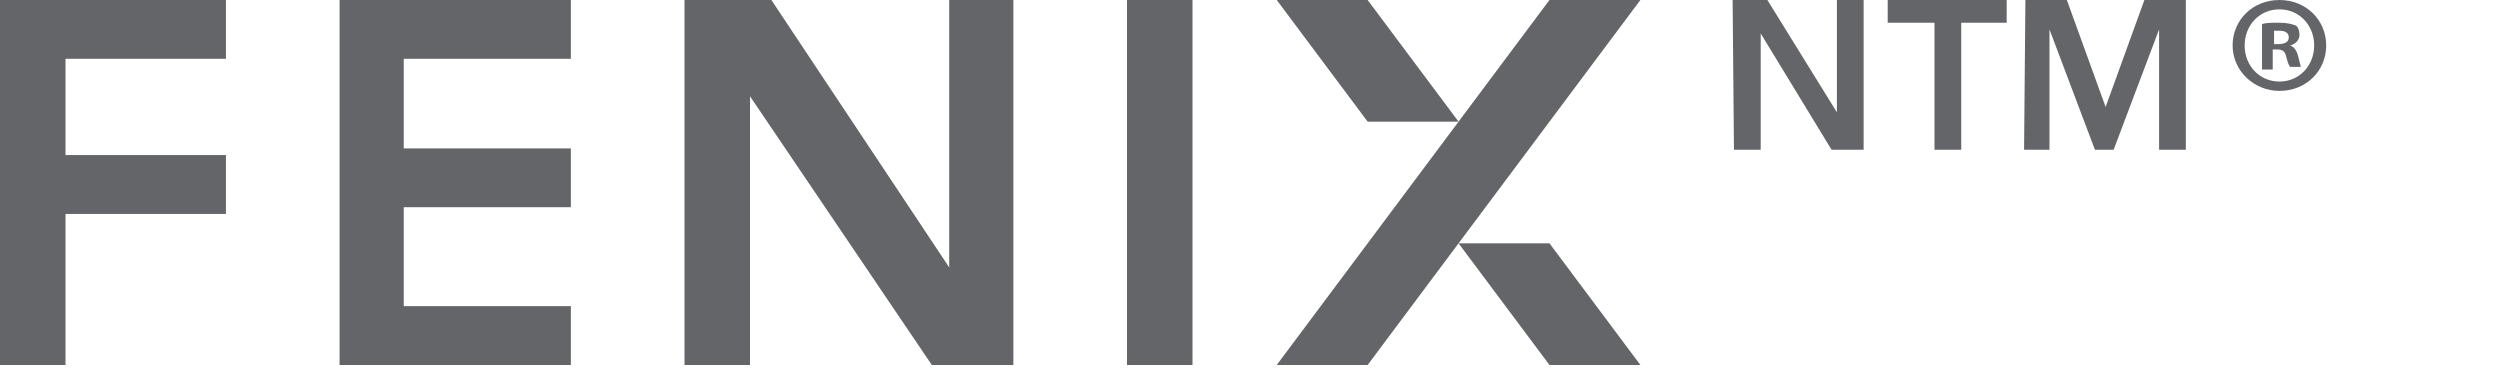 <svg xmlns="http://www.w3.org/2000/svg" width="187" height="28" fill="#646569"><path d="M95.5 27.3h6.8L122.7 0h-6.8z"/><path d="M109.1 9.1L102.3 0h-6.8l6.8 9.1zm0 9.1l6.8 9.1h6.8l-6.8-9.1zM0 27.3h4.9V16h12v-4.4h-12V4.4h12V0H0zm25.4 0h17.3v-4.4H30.2v-7.4h12.5v-4.4H30.2V4.4h12.5V0H25.4zM84.3 0h4.9v27.3h-4.9zM71 20L57.7 0h-6.5v27.3h4.9V7.2l13.6 20.1h6.1V0H71zm58.6-20h2.6l5.2 8.4V0h2v11.2H137l-5.3-8.7v8.7h-2L129.6 0zm15 1.7h-3.4V0h8.9v1.7h-3.4v9.5h-2V1.7h-.1zm6.9-1.7h3.1l2.9 8 2.9-8h3.1v11.2h-2v-9l-3.4 9h-1.4l-3.4-9v9h-1.9l.1-11.2zM174 3.4c0 1.9-1.5 3.4-3.5 3.4-1.9 0-3.5-1.5-3.5-3.4s1.5-3.4 3.5-3.4 3.5 1.5 3.5 3.4zm-6.1 0c0 1.5 1.1 2.7 2.6 2.7s2.6-1.2 2.6-2.7S172 .7 170.5.7s-2.6 1.2-2.6 2.7zm2.1 1.8h-.8V1.8c.3-.1.7-.1 1.3-.1s.9.1 1.2.2c.2.1.3.4.3.7 0 .4-.3.7-.7.8h0c.3.1.5.4.6.8l.2.8h-.8c-.1-.1-.2-.4-.3-.8s-.3-.5-.7-.5h-.3v1.5zm0-1.9h.4c.4 0 .8-.1.8-.5 0-.3-.2-.5-.7-.5h-.4v1h-.1z"/></svg>